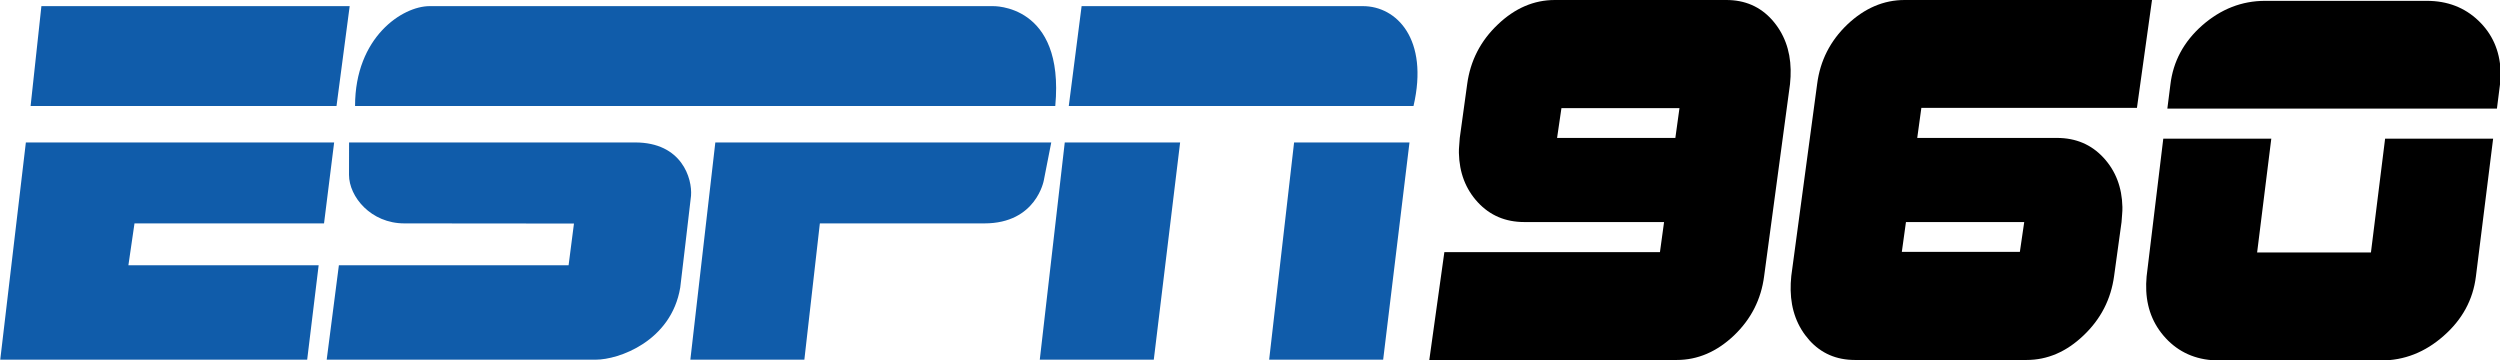 <?xml version="1.0" encoding="UTF-8" standalone="no"?>
<!-- Created with Inkscape (http://www.inkscape.org/) -->

<svg
   xmlns:dc="http://purl.org/dc/elements/1.1/"
   xmlns:cc="http://creativecommons.org/ns#"
   xmlns:rdf="http://www.w3.org/1999/02/22-rdf-syntax-ns#"
   xmlns:svg="http://www.w3.org/2000/svg"
   xmlns="http://www.w3.org/2000/svg"
   xmlns:xlink="http://www.w3.org/1999/xlink"
   xmlns:sodipodi="http://sodipodi.sourceforge.net/DTD/sodipodi-0.dtd"
   xmlns:inkscape="http://www.inkscape.org/namespaces/inkscape"
   width="996.324"
   height="143.482"
   viewBox="0 0 996.324 143.482"
   version="1.1"
   id="svg87"
   inkscape:version="0.92.4 (5da689c313, 2019-01-14)"
   sodipodi:docname="KOVO ESPN 960.svg">
  <defs
     id="defs81" />
  <sodipodi:namedview
     id="base"
     pagecolor="#ffffff"
     bordercolor="#666666"
     borderopacity="1.0"
     inkscape:pageopacity="0.0"
     inkscape:pageshadow="2"
     inkscape:zoom="0.7"
     inkscape:cx="333.3915"
     inkscape:cy="39.250223"
     inkscape:document-units="px"
     inkscape:current-layer="layer1"
     showgrid="false"
     inkscape:window-width="1600"
     inkscape:window-height="837"
     inkscape:window-x="-8"
     inkscape:window-y="-8"
     inkscape:window-maximized="1"
     units="px"
     fit-margin-top="0"
     fit-margin-left="0"
     fit-margin-right="0"
     fit-margin-bottom="0" />
  <g
     inkscape:label="Layer 1"
     inkscape:groupmode="layer"
     id="layer1"
     transform="translate(224.876,-658.839)">
    <g
       transform="matrix(1.067,0,0,1.067,-58.21,245.118)"
       id="layer1-6"
       inkscape:label="Layer 1"
       style="fill:#000000">
      <g
         transform="matrix(0.956,0,-0.149,0.956,112.482,-121.144)"
         id="text3336"
         style="font-style:normal;font-variant:normal;font-weight:100;font-stretch:normal;font-size:185.765px;line-height:125%;font-family:Bolt;-inkscape-font-specification:'Bolt Thin';text-align:start;letter-spacing:0px;word-spacing:0px;writing-mode:lr-tb;text-anchor:start;fill:#000000;fill-opacity:1;stroke:none;stroke-width:1px;stroke-linecap:butt;stroke-linejoin:miter;stroke-opacity:1" />
      <g
         inkscape:label="Layer 1"
         id="layer1-5"
         transform="translate(-368.179,-98.476)"
         style="fill:#000000">
        <path
           style="font-style:normal;font-variant:normal;font-weight:normal;font-stretch:normal;font-size:medium;line-height:125%;font-family:'SF Sports Night';-inkscape-font-specification:'SF Sports Night, Normal';text-align:start;letter-spacing:0px;word-spacing:0px;writing-mode:lr-tb;text-anchor:start;fill:#000000;fill-opacity:1;stroke:none;stroke-width:1px;stroke-linecap:butt;stroke-linejoin:miter;stroke-opacity:1"
           d="m 1057.993,486.537 c -8.659,0 -16.479,3.05 -23.461,9.15 -6.917,6.101 -10.884,13.481 -11.902,22.141 l -1.135,8.955 h 123.098 l 1.137,-8.955 c 0.087,-0.918 0.141,-1.803 0.164,-2.656 0.089,-0.853 0.112,-1.738 0.066,-2.656 -0.367,-7.478 -3.131,-13.678 -8.293,-18.598 -5.161,-4.92 -11.581,-7.381 -19.256,-7.381 h -60.418 z m -38.016,51.463 -6.231,51.465 c -0.086,0.918 -0.14,1.835 -0.16,2.754 -0.024,0.853 -0.014,1.74 0.031,2.658 0.361,7.347 3.093,13.546 8.195,18.598 5.03,4.92 11.383,7.379 19.059,7.379 h 60.418 c 8.659,0 16.447,-3.05 23.363,-9.15 6.982,-6.101 11.013,-13.513 12.094,-22.238 l 6.43,-51.465 h -40.346 l -5.293,42.51 h -42.51 l 5.295,-42.51 h -40.346 z"
           id="path3638"
           inkscape:connector-curvature="0" />
        <g
           transform="matrix(3.284,0,0,3.284,-450.141,-2158.627)"
           id="layer1-1"
           inkscape:label="Layer 1"
           style="fill:#000000">
          <g
             transform="matrix(1,0,0,-1,-102.548,1799.575)"
             clip-path="url(#id36)"
             id="g3766"
             style="fill:#000000">
            <g
               clip-path="url(#id37)"
               id="g3768"
               style="fill:#000000">
              <g
                 transform="matrix(5.04,0,0,4.963,536.974,923.908)"
                 id="g3770"
                 style="fill:#000000">
                <use
                   height="1052.362"
                   width="744.094"
                   y="0"
                   x="0"
                   xlink:href="#id38"
                   id="use3772"
                   style="fill:#000000" />
              </g>
            </g>
          </g>
          <g
             transform="matrix(1,0,0,-1,-102.548,1799.575)"
             clip-path="url(#id123)"
             id="g9522"
             style="fill:#000000">
            <g
               transform="matrix(2.989,-5.628,-2.368,-1.258,127.814,907.274)"
               id="g9524"
               style="fill:#000000">
              <g
                 clip-path="url(#id124)"
                 id="g9526"
                 style="fill:#000000">
                <g
                   transform="matrix(0.462,0,0,-0.929,-0.097,0.965)"
                   id="g9528"
                   style="fill:#000000">
                  <use
                     height="1052.362"
                     width="744.094"
                     y="0"
                     x="0"
                     xlink:href="#id125"
                     id="use9530"
                     style="fill:#000000" />
                </g>
              </g>
            </g>
          </g>
          <g
             transform="matrix(1,0,0,-1,-102.548,1799.575)"
             clip-path="url(#id126)"
             id="g9532"
             style="fill:#000000">
            <g
               transform="matrix(2.989,-5.628,-1.607,-0.854,125.844,906.227)"
               id="g9534"
               style="fill:#000000">
              <g
                 clip-path="url(#id127)"
                 id="g9536"
                 style="fill:#000000">
                <g
                   transform="matrix(0.592,0,0,-1.612,0.257,1.096)"
                   id="g9538"
                   style="fill:#000000">
                  <use
                     height="1052.362"
                     width="744.094"
                     y="0"
                     x="0"
                     xlink:href="#id128"
                     id="use9540"
                     style="fill:#000000" />
                </g>
              </g>
            </g>
          </g>
          <g
             transform="matrix(1,0,0,-1,-102.548,1799.575)"
             clip-path="url(#id129)"
             id="g9542"
             style="fill:#000000">
            <g
               transform="matrix(2.989,-5.628,-3.65,-1.938,130.574,908.739)"
               id="g9544"
               style="fill:#000000">
              <g
                 clip-path="url(#id130)"
                 id="g9546"
                 style="fill:#000000">
                <g
                   transform="matrix(0.953,0,0,-1.02,0.156,1.043)"
                   id="g9548"
                   style="fill:#000000">
                  <use
                     height="1052.362"
                     width="744.094"
                     y="0"
                     x="0"
                     xlink:href="#id131"
                     id="use9550"
                     style="fill:#000000" />
                </g>
              </g>
            </g>
          </g>
          <g
             transform="matrix(1,0,0,-1,-102.548,1799.575)"
             clip-path="url(#id132)"
             id="g9552"
             style="fill:#000000">
            <g
               transform="matrix(3.048,0,0,-0.768,128.262,907.264)"
               id="g9554"
               style="fill:#000000">
              <g
                 clip-path="url(#id133)"
                 id="g9556"
                 style="fill:#000000">
                <g
                   transform="matrix(1,0,0,-0.752,-0.003,0.876)"
                   id="g9558"
                   style="fill:#000000">
                  <use
                     height="1052.362"
                     width="744.094"
                     y="0"
                     x="0"
                     xlink:href="#id134"
                     id="use9560"
                     style="fill:#000000" />
                </g>
              </g>
            </g>
          </g>
          <g
             transform="matrix(1,0,0,-1,-102.548,1799.575)"
             clip-path="url(#id138)"
             id="g9570"
             style="fill:#000000">
            <g
               transform="matrix(0,7.154,7.154,0,128.105,898.522)"
               id="g9572"
               style="fill:#000000">
              <g
                 clip-path="url(#id139)"
                 id="g9574"
                 style="fill:#000000">
                <g
                   transform="matrix(0.096,0,0,-0.481,0.756,0.229)"
                   id="g9576"
                   style="fill:#000000">
                  <use
                     height="1052.362"
                     width="744.094"
                     y="0"
                     x="0"
                     xlink:href="#id140"
                     id="use9578"
                     style="fill:#000000" />
                </g>
              </g>
            </g>
          </g>
          <g
             transform="matrix(1,0,0,-1,-102.548,1799.575)"
             clip-path="url(#id141)"
             id="g9580"
             style="fill:#000000">
            <g
               transform="matrix(-1.304,5.85,2.852,0.636,124.526,901.551)"
               id="g9582"
               style="fill:#000000">
              <g
                 clip-path="url(#id142)"
                 id="g9584"
                 style="fill:#000000">
                <g
                   transform="matrix(1.042,0,0,-0.978,-0.135,1.01)"
                   id="g9586"
                   style="fill:#000000">
                  <use
                     height="1052.362"
                     width="744.094"
                     y="0"
                     x="0"
                     xlink:href="#id143"
                     id="use9588"
                     style="fill:#000000" />
                </g>
              </g>
            </g>
          </g>
          <g
             transform="matrix(1,0,0,-1,-102.548,1799.575)"
             clip-path="url(#id144)"
             id="g9590"
             style="fill:#000000">
            <g
               transform="matrix(3.042,0,0,-0.768,124.73,907.264)"
               id="g9592"
               style="fill:#000000">
              <g
                 clip-path="url(#id145)"
                 id="g9594"
                 style="fill:#000000">
                <g
                   transform="matrix(1,0,0,-0.752,-0.003,0.876)"
                   id="g9596"
                   style="fill:#000000">
                  <use
                     height="1052.362"
                     width="744.094"
                     y="0"
                     x="0"
                     xlink:href="#id146"
                     id="use9598"
                     style="fill:#000000" />
                </g>
              </g>
            </g>
          </g>
          <g
             transform="matrix(1,0,0,-1,-102.548,1799.575)"
             clip-path="url(#id147)"
             id="g9600"
             style="fill:#000000">
            <g
               transform="matrix(1.095,0,0,-0.768,126.251,901.791)"
               id="g9602"
               style="fill:#000000">
              <g
                 clip-path="url(#id148)"
                 id="g9604"
                 style="fill:#000000">
                <g
                   transform="matrix(2.779,0,0,-0.751,-1.399,0.876)"
                   id="g9606"
                   style="fill:#000000">
                  <use
                     height="1052.362"
                     width="744.094"
                     y="0"
                     x="0"
                     xlink:href="#id149"
                     id="use9608"
                     style="fill:#000000" />
                </g>
              </g>
            </g>
          </g>
          <g
             transform="matrix(1,0,0,-1,-102.548,1799.575)"
             clip-path="url(#id150)"
             id="g9610"
             style="fill:#000000">
            <g
               transform="matrix(-4.42,4.42,1.202,1.202,130.805,903.257)"
               id="g9612"
               style="fill:#000000">
              <g
                 clip-path="url(#id151)"
                 id="g9614"
                 style="fill:#000000">
                <g
                   transform="matrix(0.458,0,0,-1.682,0.274,1.184)"
                   id="g9616"
                   style="fill:#000000">
                  <use
                     height="1052.362"
                     width="744.094"
                     y="0"
                     x="0"
                     xlink:href="#id152"
                     id="use9618"
                     style="fill:#000000" />
                </g>
              </g>
            </g>
          </g>
          <g
             transform="matrix(1,0,0,-1,-102.548,1799.575)"
             clip-path="url(#id153)"
             id="g9620"
             style="fill:#000000">
            <g
               transform="matrix(-4.42,4.42,2.627,2.627,128.393,900.844)"
               id="g9622"
               style="fill:#000000">
              <g
                 clip-path="url(#id154)"
                 id="g9624"
                 style="fill:#000000">
                <g
                   transform="matrix(0.564,0,0,-0.949,-0.122,0.974)"
                   id="g9626"
                   style="fill:#000000">
                  <use
                     height="1052.362"
                     width="744.094"
                     y="0"
                     x="0"
                     xlink:href="#id155"
                     id="use9628"
                     style="fill:#000000" />
                </g>
              </g>
            </g>
          </g>
          <g
             transform="matrix(1,0,0,-1,-102.548,1799.575)"
             clip-path="url(#id156)"
             id="g9630"
             style="fill:#000000">
            <g
               transform="matrix(1.099,0,0,-0.772,129.783,901.796)"
               id="g9632"
               style="fill:#000000">
              <g
                 clip-path="url(#id157)"
                 id="g9634"
                 style="fill:#000000">
                <g
                   transform="matrix(2.773,0,0,-0.753,-1.393,0.876)"
                   id="g9636"
                   style="fill:#000000">
                  <use
                     height="1052.362"
                     width="744.094"
                     y="0"
                     x="0"
                     xlink:href="#id158"
                     id="use9638"
                     style="fill:#000000" />
                </g>
              </g>
            </g>
          </g>
          <g
             transform="matrix(1,0,0,-1,-102.548,1799.575)"
             clip-path="url(#id189)"
             id="g10128"
             style="fill:#000000">
            <g
               clip-path="url(#id190)"
               id="g10130"
               style="fill:#000000">
              <g
                 transform="matrix(5.04,0,0,4.848,279.143,797.977)"
                 id="g10132"
                 style="fill:#000000">
                <use
                   height="1052.362"
                   width="744.094"
                   y="0"
                   x="0"
                   xlink:href="#id191"
                   id="use10134"
                   style="fill:#000000" />
              </g>
            </g>
          </g>
          <g
             transform="matrix(4.278,0,0,-4.278,-1099.625,4924.236)"
             clip-path="url(#id217)"
             id="g10438"
             style="fill:#000000">
            <g
               clip-path="url(#id218)"
               id="g10440"
               style="fill:#000000">
              <g
                 clip-path="url(#id219)"
                 id="g10442"
                 style="fill:#000000">
                <path
                   id="path3603"
                   style="fill:#105caa;fill-opacity:1;fill-rule:nonzero;stroke:none"
                   d="m 305.272,962.638 h 8.196 l -0.35,-2.655 h -8.133 z m -0.413,-3.624 h 8.196 l -0.269,-2.152 h -5.039 l -0.162,-1.113 h 5.058 l -0.305,-2.51 h -8.16 z m 36.085,-5.775 h -3.031 l 0.663,5.775 h 3.068 z m -6.098,0 h -3.031 l 0.664,5.775 h 3.067 z m -2.26,6.744 h 9.165 c 0.413,1.776 -0.448,2.655 -1.345,2.655 -1.061,0 -3.65,0 -7.479,0 z m -9.397,-0.969 h 8.931 l -0.197,-1.004 c 0,0 -0.197,-1.148 -1.579,-1.148 -1.38,0 -4.376,0 -4.376,0 l -0.412,-3.623 h -3.031 z m -9.737,0 c 0,0 -0.002,-0.565 -0.002,-0.861 0,-0.583 0.583,-1.291 1.471,-1.291 0.556,0 4.51,-0.004 4.51,-0.004 l -0.143,-1.109 h -6.107 l -0.324,-2.51 c 0,0 6.511,0 7.157,0 0.601,0 2.003,0.486 2.242,1.917 0,0.001 0.28,2.354 0.287,2.441 0.036,0.458 -0.243,1.417 -1.485,1.417 -0.64,0 -7.606,0 -7.606,0 z m 2.141,3.624 c -0.717,0 -1.982,-0.818 -1.982,-2.655 h 18.616 c 0.252,2.727 -1.667,2.655 -1.667,2.655 0,0 -14.572,0 -14.967,0 z"
                   inkscape:connector-curvature="0" />
              </g>
            </g>
          </g>
          <g
             transform="matrix(1,0,0,-1,-102.548,1799.575)"
             clip-path="url(#id223)"
             id="g10492"
             style="fill:#000000">
            <g
               clip-path="url(#id224)"
               id="g10494"
               style="fill:#000000">
              <g
                 clip-path="url(#id225)"
                 id="g10496"
                 style="fill:#000000">
                <g
                   transform="matrix(40.089,0,0,20.1,350.61,945.97)"
                   id="g10498"
                   style="fill:#000000">
                  <use
                     height="1052.362"
                     width="744.094"
                     y="0"
                     x="0"
                     xlink:href="#id226"
                     id="use10500"
                     style="fill:#000000" />
                </g>
              </g>
            </g>
          </g>
          <g
             transform="matrix(1,0,0,-1,-102.548,1799.575)"
             clip-path="url(#id242)"
             id="g10728"
             style="fill:#000000">
            <g
               transform="matrix(8.4,0,0,8.391,437.857,826.414)"
               id="g10730"
               style="fill:#000000">
              <use
                 height="1052.362"
                 width="744.094"
                 y="0"
                 x="0"
                 xlink:href="#id243"
                 id="use10732"
                 style="fill:#000000" />
            </g>
          </g>
          <g
             transform="matrix(1,0,0,-1,-102.548,1799.575)"
             clip-path="url(#id290)"
             id="g11250"
             style="fill:#000000">
            <g
               transform="matrix(-8.678,12.389,14.345,10.04,421.369,789.323)"
               id="g11252"
               style="fill:#000000">
              <g
                 clip-path="url(#id291)"
                 id="g11254"
                 style="fill:#000000">
                <g
                   transform="matrix(1.091,0,0,-1.095,-0.101,0.991)"
                   id="g11256"
                   style="fill:#000000">
                  <use
                     height="1052.362"
                     width="744.094"
                     y="0"
                     x="0"
                     xlink:href="#id292"
                     id="use11258"
                     style="fill:#000000" />
                </g>
              </g>
            </g>
          </g>
          <g
             transform="matrix(1,0,0,-1,-102.548,1799.575)"
             clip-path="url(#id299)"
             id="g11322"
             style="fill:#000000">
            <g
               transform="matrix(9.419,-9.498,-6.99,-7.048,211.691,779.406)"
               id="g11324"
               style="fill:#000000">
              <g
                 clip-path="url(#id300)"
                 id="g11326"
                 style="fill:#000000">
                <g
                   transform="matrix(1.151,0,0,-1.552,-0.017,1.203)"
                   id="g11328"
                   style="fill:#000000">
                  <use
                     height="1052.362"
                     width="744.094"
                     y="0"
                     x="0"
                     xlink:href="#id301"
                     id="use11330"
                     style="fill:#000000" />
                </g>
              </g>
            </g>
          </g>
          <g
             transform="matrix(1,0,0,-1,-102.548,1799.575)"
             clip-path="url(#id302)"
             id="g11332"
             style="fill:#000000">
            <g
               transform="matrix(-11.075,-2.993,-3.117,11.73,221.587,769.219)"
               id="g11334"
               style="fill:#000000">
              <g
                 clip-path="url(#id303)"
                 id="g11336"
                 style="fill:#000000">
                <g
                   transform="matrix(1.081,0,0,-1.085,-0.041,1.04)"
                   id="g11338"
                   style="fill:#000000">
                  <use
                     height="1052.362"
                     width="744.094"
                     y="0"
                     x="0"
                     xlink:href="#id304"
                     id="use11340"
                     style="fill:#000000" />
                </g>
              </g>
            </g>
          </g>
          <g
             transform="matrix(1,0,0,-1,-102.548,1799.575)"
             clip-path="url(#id349)"
             id="g12370"
             style="fill:#000000">
            <g
               transform="matrix(14.425,-14.425,-14.426,-14.426,186.9,834.877)"
               id="g12372"
               style="fill:#000000">
              <g
                 clip-path="url(#id350)"
                 id="g12374"
                 style="fill:#000000">
                <g
                   transform="matrix(0.97,0,0,-0.97,0.015,0.985)"
                   id="g12376"
                   style="fill:#000000">
                  <use
                     height="1052.362"
                     width="744.094"
                     y="0"
                     x="0"
                     xlink:href="#id351"
                     id="use12378"
                     style="fill:#000000" />
                </g>
              </g>
            </g>
          </g>
          <g
             transform="matrix(1,0,0,-1,-102.548,1799.575)"
             clip-path="url(#id352)"
             id="g12380"
             style="fill:#000000">
            <g
               transform="matrix(0,6.514,6.638,0,171.659,818.683)"
               id="g12382"
               style="fill:#000000">
              <g
                 clip-path="url(#id353)"
                 id="g12384"
                 style="fill:#000000">
                <g
                   transform="matrix(0.906,0,0,-0.908,0.047,0.954)"
                   id="g12386"
                   style="fill:#000000">
                  <use
                     height="1052.362"
                     width="744.094"
                     y="0"
                     x="0"
                     xlink:href="#id354"
                     id="use12388"
                     style="fill:#000000" />
                </g>
              </g>
            </g>
          </g>
          <g
             transform="matrix(1,0,0,-1,-102.548,1799.575)"
             clip-path="url(#id355)"
             id="g12390"
             style="fill:#000000">
            <g
               transform="matrix(0,6.514,6.638,0,195.497,818.683)"
               id="g12392"
               style="fill:#000000">
              <g
                 clip-path="url(#id356)"
                 id="g12394"
                 style="fill:#000000">
                <g
                   transform="matrix(0.906,0,0,-0.908,0.047,0.954)"
                   id="g12396"
                   style="fill:#000000">
                  <use
                     height="1052.362"
                     width="744.094"
                     y="0"
                     x="0"
                     xlink:href="#id357"
                     id="use12398"
                     style="fill:#000000" />
                </g>
              </g>
            </g>
          </g>
          <g
             transform="matrix(21.823,0,0,-14.534,215.432,803.939)"
             id="g14230"
             style="fill:#000000">
            <use
               height="1052.362"
               width="744.094"
               y="0"
               x="0"
               xlink:href="#id399"
               id="use14232"
               style="fill:#000000" />
          </g>
          <g
             transform="matrix(1,0,0,-1,-102.548,1799.575)"
             clip-path="url(#id403)"
             id="g14242"
             style="fill:#000000">
            <g
               transform="matrix(5.761,0,0,8.066,152.761,996.337)"
               id="g14244"
               style="fill:#000000">
              <use
                 height="1052.362"
                 width="744.094"
                 y="0"
                 x="0"
                 xlink:href="#id404"
                 id="use14246"
                 style="fill:#000000" />
            </g>
          </g>
          <g
             transform="matrix(1,0,0,-1,-102.548,1799.575)"
             clip-path="url(#id408)"
             id="g14288"
             style="fill:#000000">
            <g
               clip-path="url(#id409)"
               id="g14290"
               style="fill:#000000">
              <g
                 clip-path="url(#id410)"
                 id="g14292"
                 style="fill:#000000">
                <g
                   transform="matrix(29.756,0,0,24.767,179.53,993.223)"
                   id="g14294"
                   style="fill:#000000">
                  <use
                     height="1052.362"
                     width="744.094"
                     y="0"
                     x="0"
                     xlink:href="#id411"
                     id="use14296"
                     style="fill:#000000" />
                </g>
              </g>
            </g>
          </g>
          <g
             transform="matrix(1,0,0,-1,-102.548,1799.575)"
             clip-path="url(#id412)"
             id="g14298"
             style="fill:#000000">
            <g
               clip-path="url(#id413)"
               id="g14300"
               style="fill:#000000">
              <g
                 clip-path="url(#id414)"
                 id="g14302"
                 style="fill:#000000">
                <g
                   transform="matrix(30.465,0,0,18.219,221.58,994.991)"
                   id="g14304"
                   style="fill:#000000">
                  <use
                     height="1052.362"
                     width="744.094"
                     y="0"
                     x="0"
                     xlink:href="#id415"
                     id="use14306"
                     style="fill:#000000" />
                </g>
              </g>
            </g>
          </g>
          <g
             transform="matrix(38.158,0,0,-10.647,293.152,802.283)"
             id="g14356"
             style="fill:#000000">
            <use
               height="1052.362"
               width="744.094"
               y="0"
               x="0"
               xlink:href="#id416"
               id="use14358"
               style="fill:#000000" />
          </g>
        </g>
      </g>
    </g>
    <path
       style="font-style:normal;font-variant:normal;font-weight:normal;font-stretch:normal;font-size:201.909px;line-height:1.25;font-family:'SF Sports Night NS';-inkscape-font-specification:'SF Sports Night NS';letter-spacing:0px;word-spacing:0px;fill:#000000;fill-opacity:1;stroke:none;stroke-width:3.834"
       d="M 759.041 0 C 750.696 0 743.085 3.257 736.207 9.773 C 729.393 16.29 725.388 24.173 724.195 33.422 L 713.887 109.936 C 713.781 110.916 713.706 111.896 713.664 112.877 C 713.62 113.788 713.608 114.734 713.629 115.715 C 713.797 123.562 716.277 130.185 721.07 135.58 C 725.798 140.835 731.86 143.461 739.256 143.461 L 807.605 143.461 C 815.95 143.461 823.529 140.204 830.344 133.688 C 837.221 127.171 841.286 119.255 842.541 109.936 L 845.496 88.494 C 845.602 87.513 845.676 86.532 845.719 85.551 C 845.823 84.5 845.863 83.485 845.842 82.504 C 845.674 74.656 843.164 68.105 838.311 62.85 C 833.457 57.595 827.269 54.967 819.746 54.967 L 764.076 54.967 L 765.719 42.986 L 851.635 42.986 L 857.639 0 L 759.041 0 z M 759.58 88.494 L 806.713 88.494 L 804.977 100.371 L 757.936 100.371 L 759.58 88.494 z "
       transform="translate(-224.876,658.839)"
       id="path1082" />
    <path
       style="font-style:normal;font-variant:normal;font-weight:normal;font-stretch:normal;font-size:201.909px;line-height:1.25;font-family:'SF Sports Night NS';-inkscape-font-specification:'SF Sports Night NS';letter-spacing:0px;word-spacing:0px;fill:#000000;fill-opacity:1;stroke:none;stroke-width:3.834"
       d="M 619.652 0 C 611.308 0 603.729 3.257 596.914 9.773 C 590.036 16.29 585.969 24.208 584.715 33.527 L 581.76 54.967 C 581.654 55.948 581.581 56.929 581.539 57.91 C 581.435 58.961 581.393 59.976 581.414 60.957 C 581.582 68.805 584.092 75.358 588.945 80.613 C 593.799 85.868 599.987 88.494 607.51 88.494 L 663.18 88.494 L 661.539 100.475 L 575.621 100.475 L 569.619 143.461 L 668.215 143.461 C 676.559 143.461 684.173 140.204 691.051 133.688 C 697.865 127.171 701.868 119.288 703.061 110.039 L 713.371 33.527 C 713.477 32.546 713.55 31.565 713.592 30.584 C 713.635 29.673 713.65 28.727 713.629 27.746 C 713.461 19.899 710.979 13.276 706.186 7.881 C 701.458 2.626 695.396 0 688 0 L 619.652 0 z M 622.279 43.092 L 669.32 43.092 L 667.678 54.967 L 620.543 54.967 L 622.279 43.092 z "
       transform="translate(-224.876,658.839)"
       id="path1091" />
  </g>
</svg>

